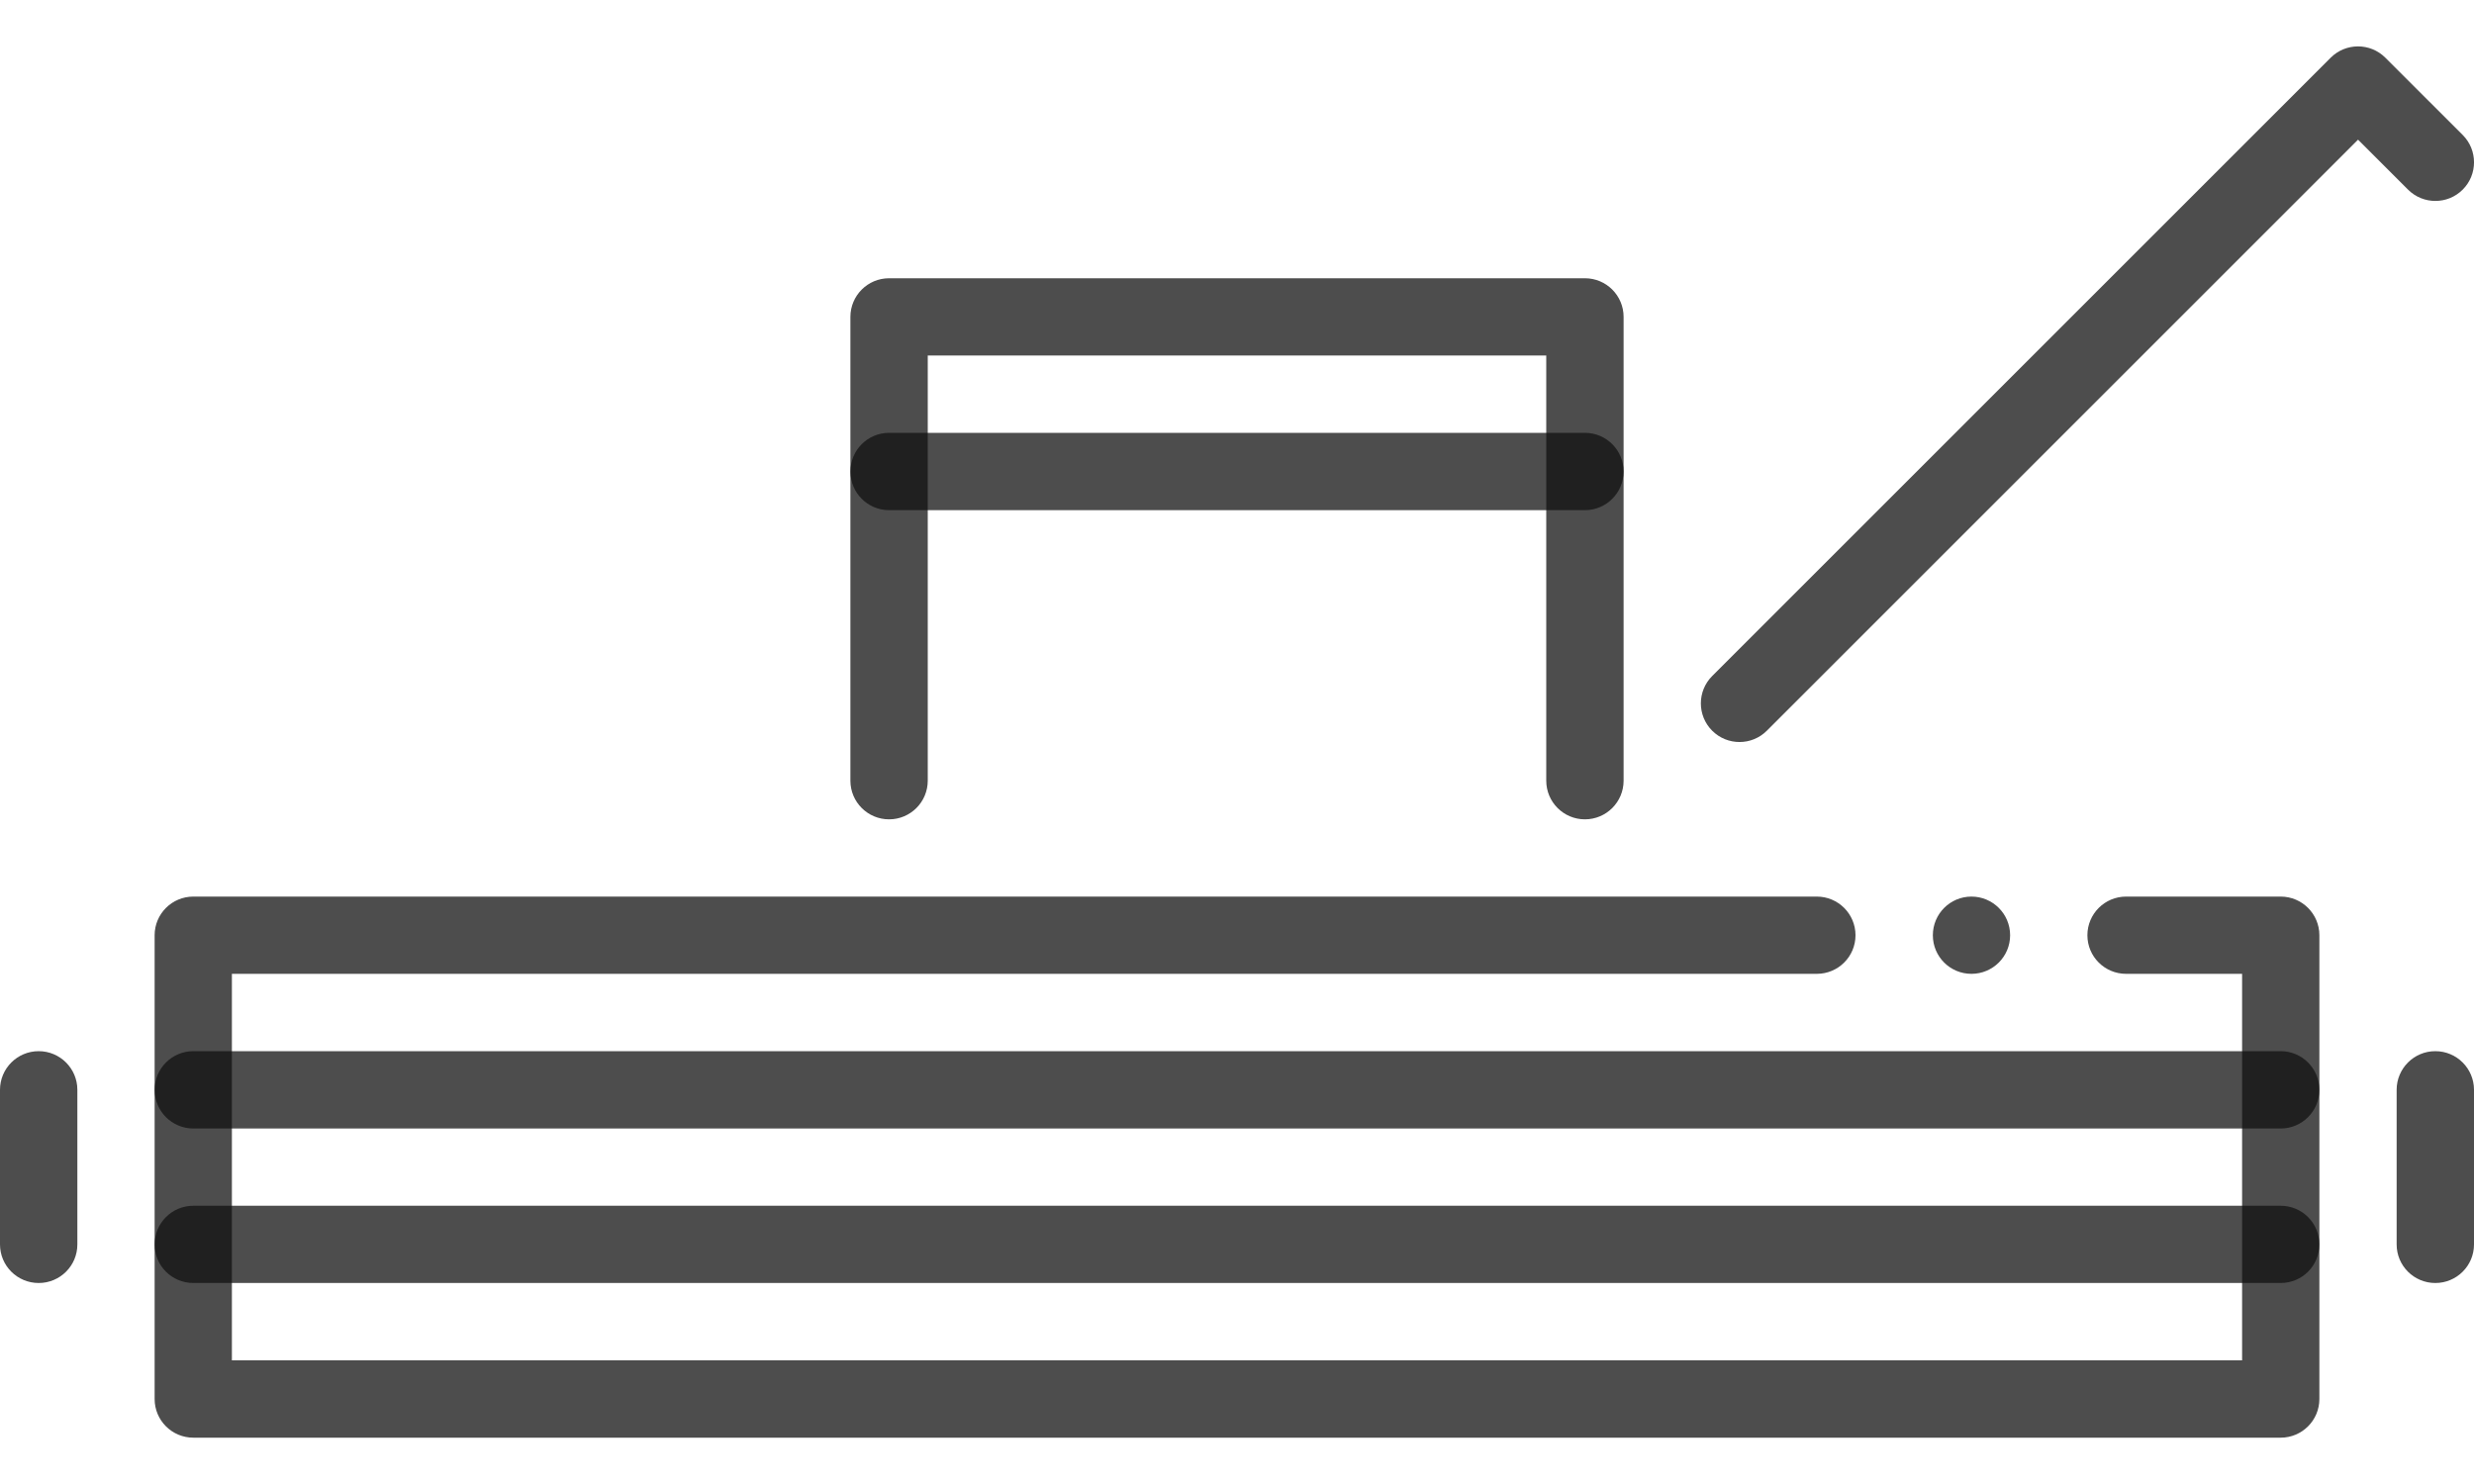 <svg xmlns="http://www.w3.org/2000/svg" fill="none" viewBox="0 0 30 18" height="18" width="30">
<path fill-opacity="0.75" fill="#121212" d="M1.875 11.344C1.875 11.085 2.085 10.875 2.344 10.875H22.031C22.29 10.875 22.5 11.085 22.5 11.344C22.5 11.603 22.29 11.812 22.031 11.812H2.812V16.5H27.188V11.812H25.781C25.522 11.812 25.312 11.603 25.312 11.344C25.312 11.085 25.522 10.875 25.781 10.875H27.656C27.915 10.875 28.125 11.085 28.125 11.344V16.969C28.125 17.228 27.915 17.438 27.656 17.438H2.344C2.085 17.438 1.875 17.228 1.875 16.969V11.344Z" clip-rule="evenodd" fill-rule="evenodd"></path>
<path fill-opacity="0.75" fill="#121212" d="M1.875 13.219C1.875 12.96 2.085 12.75 2.344 12.75H27.656C27.915 12.75 28.125 12.96 28.125 13.219C28.125 13.478 27.915 13.688 27.656 13.688H2.344C2.085 13.688 1.875 13.478 1.875 13.219Z" clip-rule="evenodd" fill-rule="evenodd"></path>
<path fill-opacity="0.75" fill="#121212" d="M1.875 15.094C1.875 14.835 2.085 14.625 2.344 14.625H27.656C27.915 14.625 28.125 14.835 28.125 15.094C28.125 15.353 27.915 15.562 27.656 15.562H2.344C2.085 15.562 1.875 15.353 1.875 15.094Z" clip-rule="evenodd" fill-rule="evenodd"></path>
<path fill-opacity="0.75" fill="#121212" d="M0.469 12.75C0.728 12.75 0.938 12.96 0.938 13.219V15.094C0.938 15.353 0.728 15.562 0.469 15.562C0.21 15.562 0 15.353 0 15.094V13.219C0 12.96 0.21 12.75 0.469 12.75Z" clip-rule="evenodd" fill-rule="evenodd"></path>
<path fill-opacity="0.75" fill="#121212" d="M29.531 12.75C29.79 12.75 30 12.96 30 13.219V15.094C30 15.353 29.79 15.562 29.531 15.562C29.272 15.562 29.062 15.353 29.062 15.094V13.219C29.062 12.96 29.272 12.75 29.531 12.75Z" clip-rule="evenodd" fill-rule="evenodd"></path>
<path fill-opacity="0.75" fill="#121212" d="M10.312 3.844C10.312 3.585 10.522 3.375 10.781 3.375H19.219C19.478 3.375 19.688 3.585 19.688 3.844V9.469C19.688 9.728 19.478 9.938 19.219 9.938C18.96 9.938 18.75 9.728 18.75 9.469V4.312H11.25V9.469C11.25 9.728 11.04 9.938 10.781 9.938C10.522 9.938 10.312 9.728 10.312 9.469V3.844Z" clip-rule="evenodd" fill-rule="evenodd"></path>
<path fill-opacity="0.75" fill="#121212" d="M28.262 0.7C28.445 0.517 28.742 0.517 28.925 0.7L29.863 1.637C30.046 1.82 30.046 2.117 29.863 2.3C29.68 2.483 29.383 2.483 29.2 2.3L28.594 1.694L21.425 8.863C21.242 9.046 20.945 9.046 20.762 8.863C20.579 8.68 20.579 8.383 20.762 8.2L28.262 0.7Z" clip-rule="evenodd" fill-rule="evenodd"></path>
<path fill-opacity="0.75" fill="#121212" d="M10.312 5.719C10.312 5.46 10.522 5.25 10.781 5.25H19.219C19.478 5.25 19.688 5.46 19.688 5.719C19.688 5.978 19.478 6.188 19.219 6.188H10.781C10.522 6.188 10.312 5.978 10.312 5.719Z" clip-rule="evenodd" fill-rule="evenodd"></path>
<path fill-opacity="0.75" fill="#121212" d="M24.375 11.344C24.375 11.603 24.165 11.812 23.906 11.812C23.647 11.812 23.438 11.603 23.438 11.344C23.438 11.085 23.647 10.875 23.906 10.875C24.165 10.875 24.375 11.085 24.375 11.344Z"></path>
</svg>
